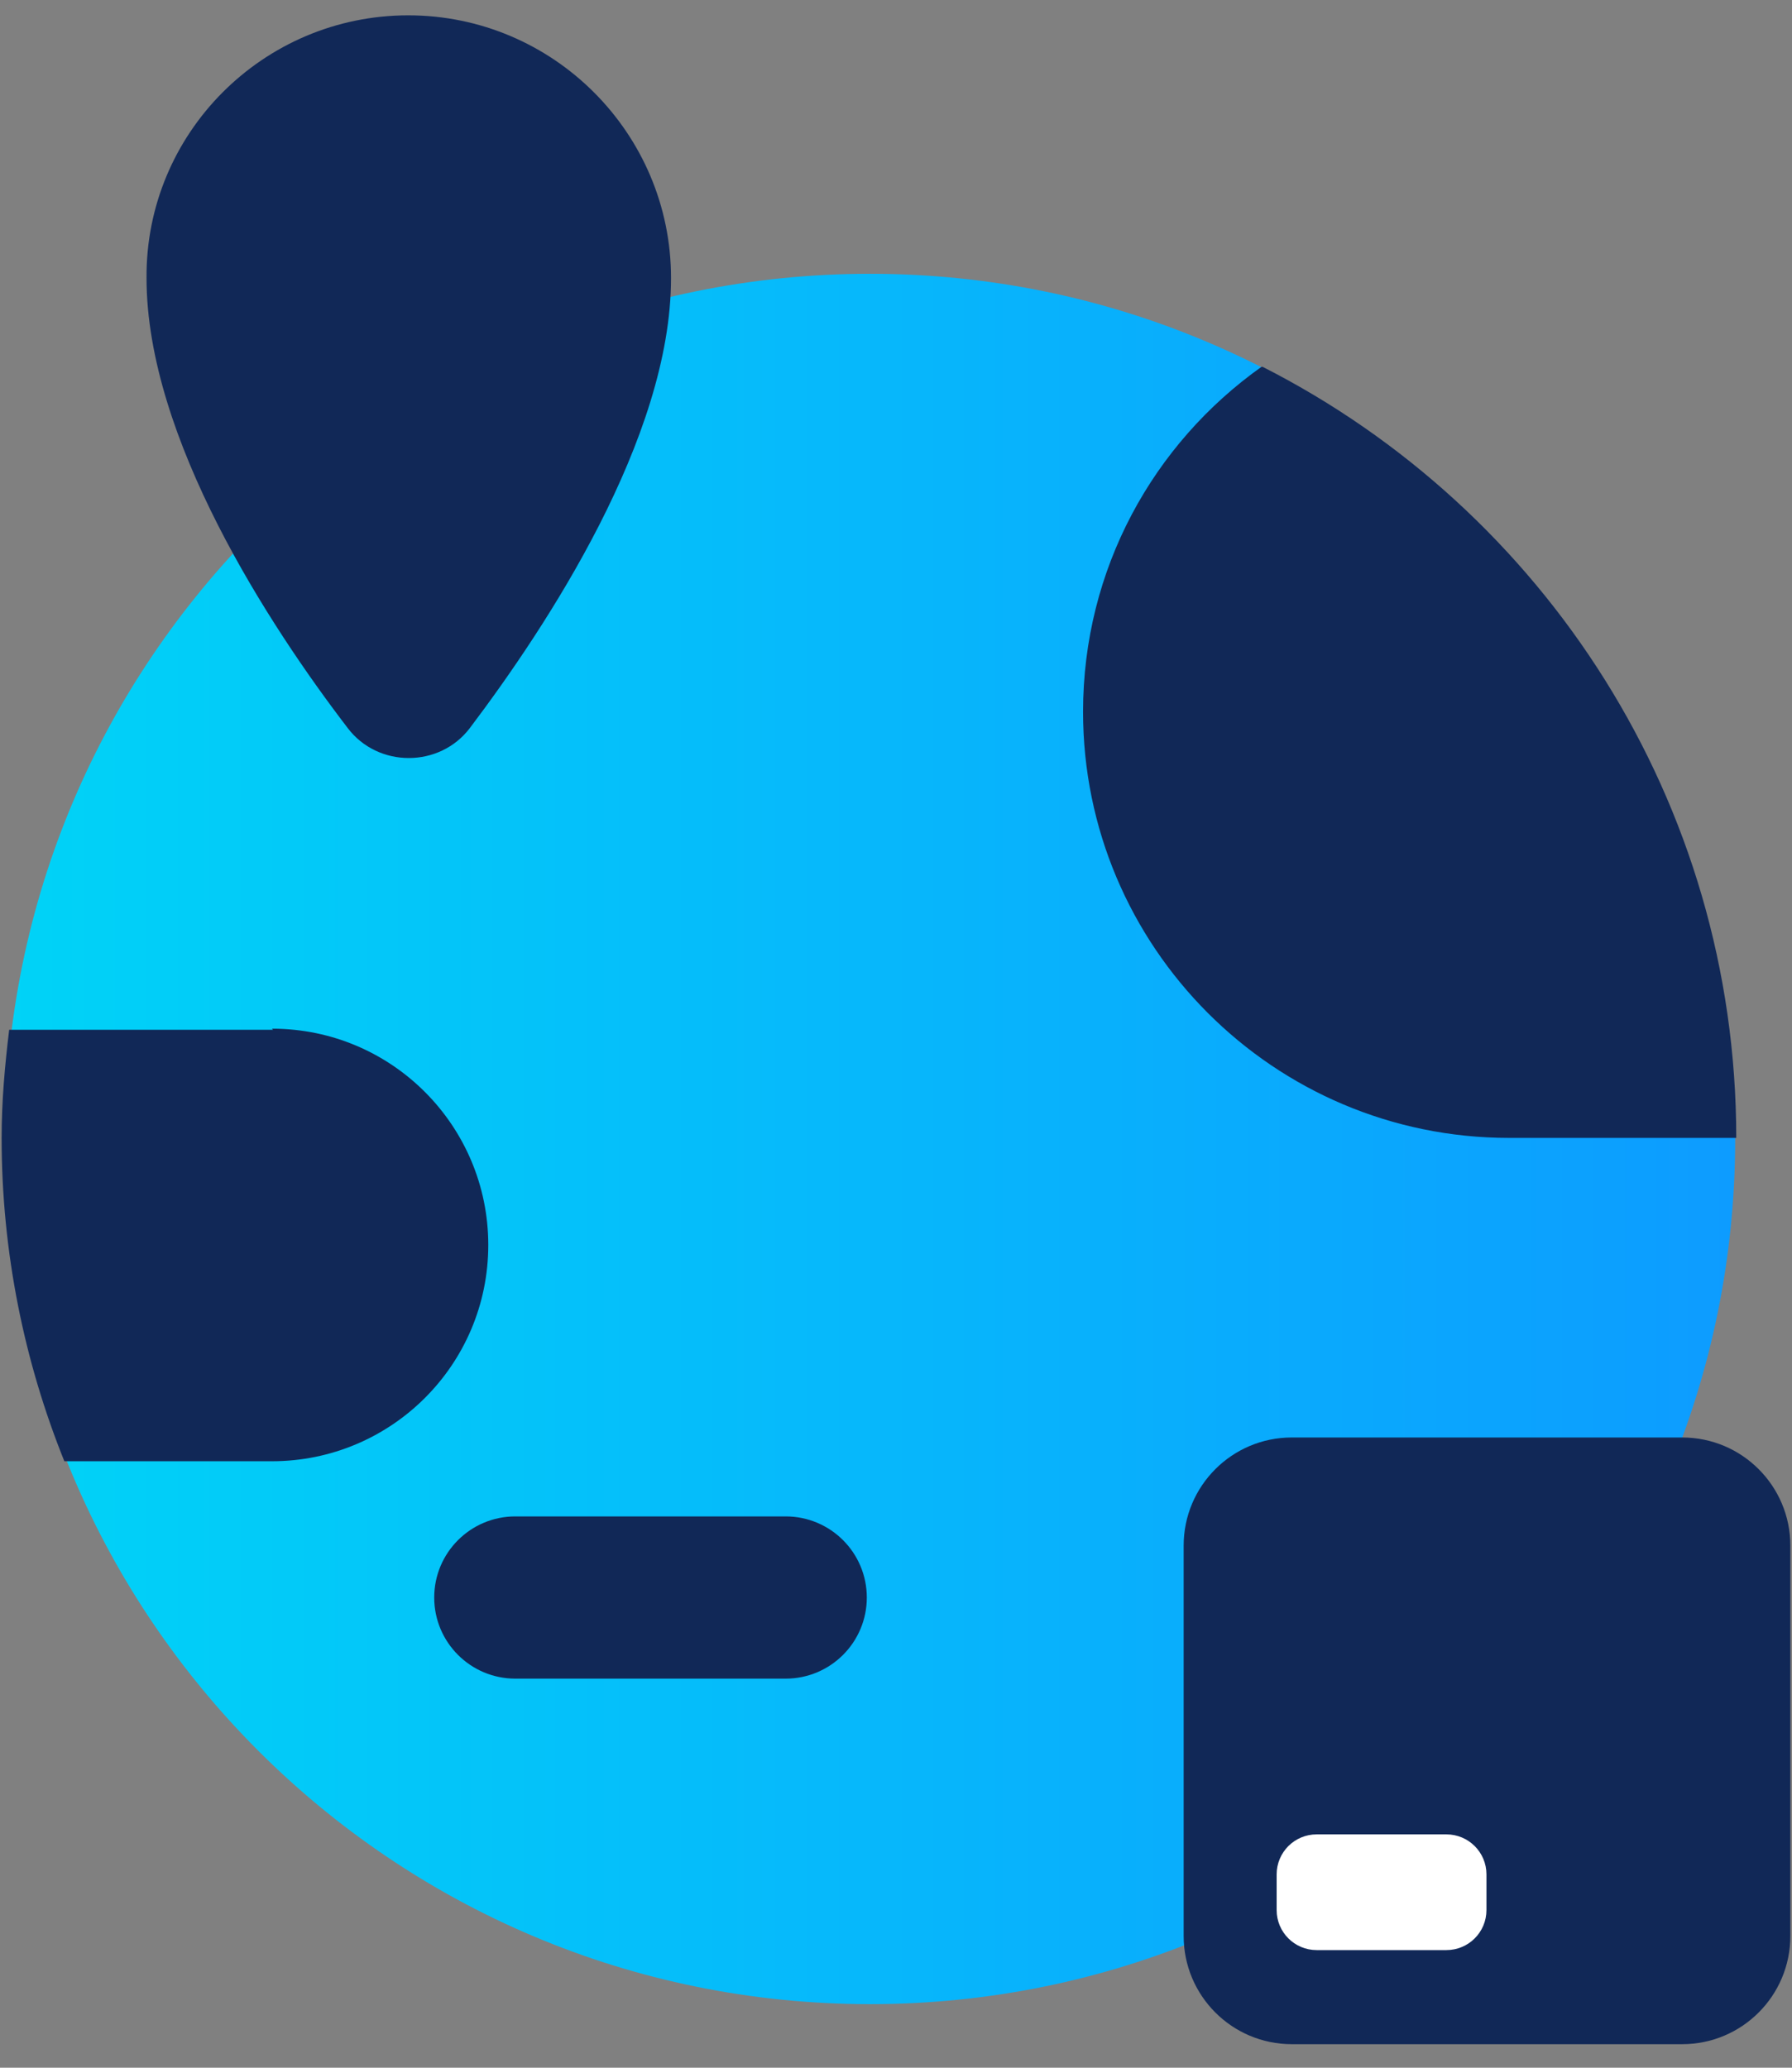 <?xml version="1.0" encoding="UTF-8"?> <svg xmlns="http://www.w3.org/2000/svg" width="65" height="75" viewBox="0 0 65 75" fill="none"><rect x="0" y="0" width="65" height="75" fill="#808080" stroke="none"/><g clip-path="url(#clip0_329_943)"><path d="M31.558 72.694C48.889 72.694 62.939 58.644 62.939 41.312C62.939 23.981 48.889 9.931 31.558 9.931C14.226 9.931 0.176 23.981 0.176 41.312C0.176 58.644 14.226 72.694 31.558 72.694Z" fill="url(#paint0_linear_329_943)"></path><path d="M28.499 55.003H18.692C17.067 55.003 15.75 56.32 15.75 57.945C15.75 59.57 17.067 60.887 18.692 60.887H28.499C30.124 60.887 31.441 59.57 31.441 57.945C31.441 56.32 30.124 55.003 28.499 55.003Z" fill="#112857"></path><path d="M45.758 13.305C41.835 16.09 39.285 20.64 39.285 25.818C39.285 34.33 46.189 41.274 54.741 41.274H62.978C62.978 29.074 55.996 18.483 45.797 13.305H45.758Z" fill="#112857"></path><path d="M24.34 10.088C24.34 15.893 19.829 22.719 17.044 26.406C15.945 27.858 13.709 27.858 12.611 26.406C9.787 22.719 5.315 15.893 5.315 10.088C5.275 4.831 9.551 0.556 14.808 0.556C20.064 0.556 24.34 4.831 24.34 10.088Z" fill="#112857"></path><path d="M61.017 52.14H46.856C44.69 52.14 42.934 53.896 42.934 56.062V70.223C42.934 72.39 44.69 74.146 46.856 74.146H61.017C63.184 74.146 64.94 72.39 64.94 70.223V56.062C64.94 53.896 63.184 52.14 61.017 52.14Z" fill="#112857"></path><path d="M46.307 67.987V69.282C46.307 70.084 46.956 70.733 47.758 70.733H52.465C53.267 70.733 53.917 70.084 53.917 69.282V67.987C53.917 67.186 53.267 66.536 52.465 66.536H47.758C46.956 66.536 46.307 67.186 46.307 67.987Z" fill="white"></path><path d="M9.905 37.351H0.333C0.176 38.645 0.059 39.94 0.059 41.273C0.059 45.431 0.882 49.394 2.334 53.002H9.865C14.18 53.002 17.711 49.511 17.711 45.157C17.711 40.842 14.22 37.312 9.865 37.312L9.905 37.351Z" fill="#112857"></path></g><defs><linearGradient id="paint0_linear_329_943" x1="0.176" y1="41.312" x2="62.939" y2="41.312" gradientUnits="userSpaceOnUse"><stop stop-color="#00D3F7"></stop><stop offset="1" stop-color="#0D9CFF"></stop></linearGradient><clipPath id="clip0_329_943"><rect width="64.882" height="73.59" fill="white" transform="translate(0.059 0.556)"></rect></clipPath></defs></svg> 